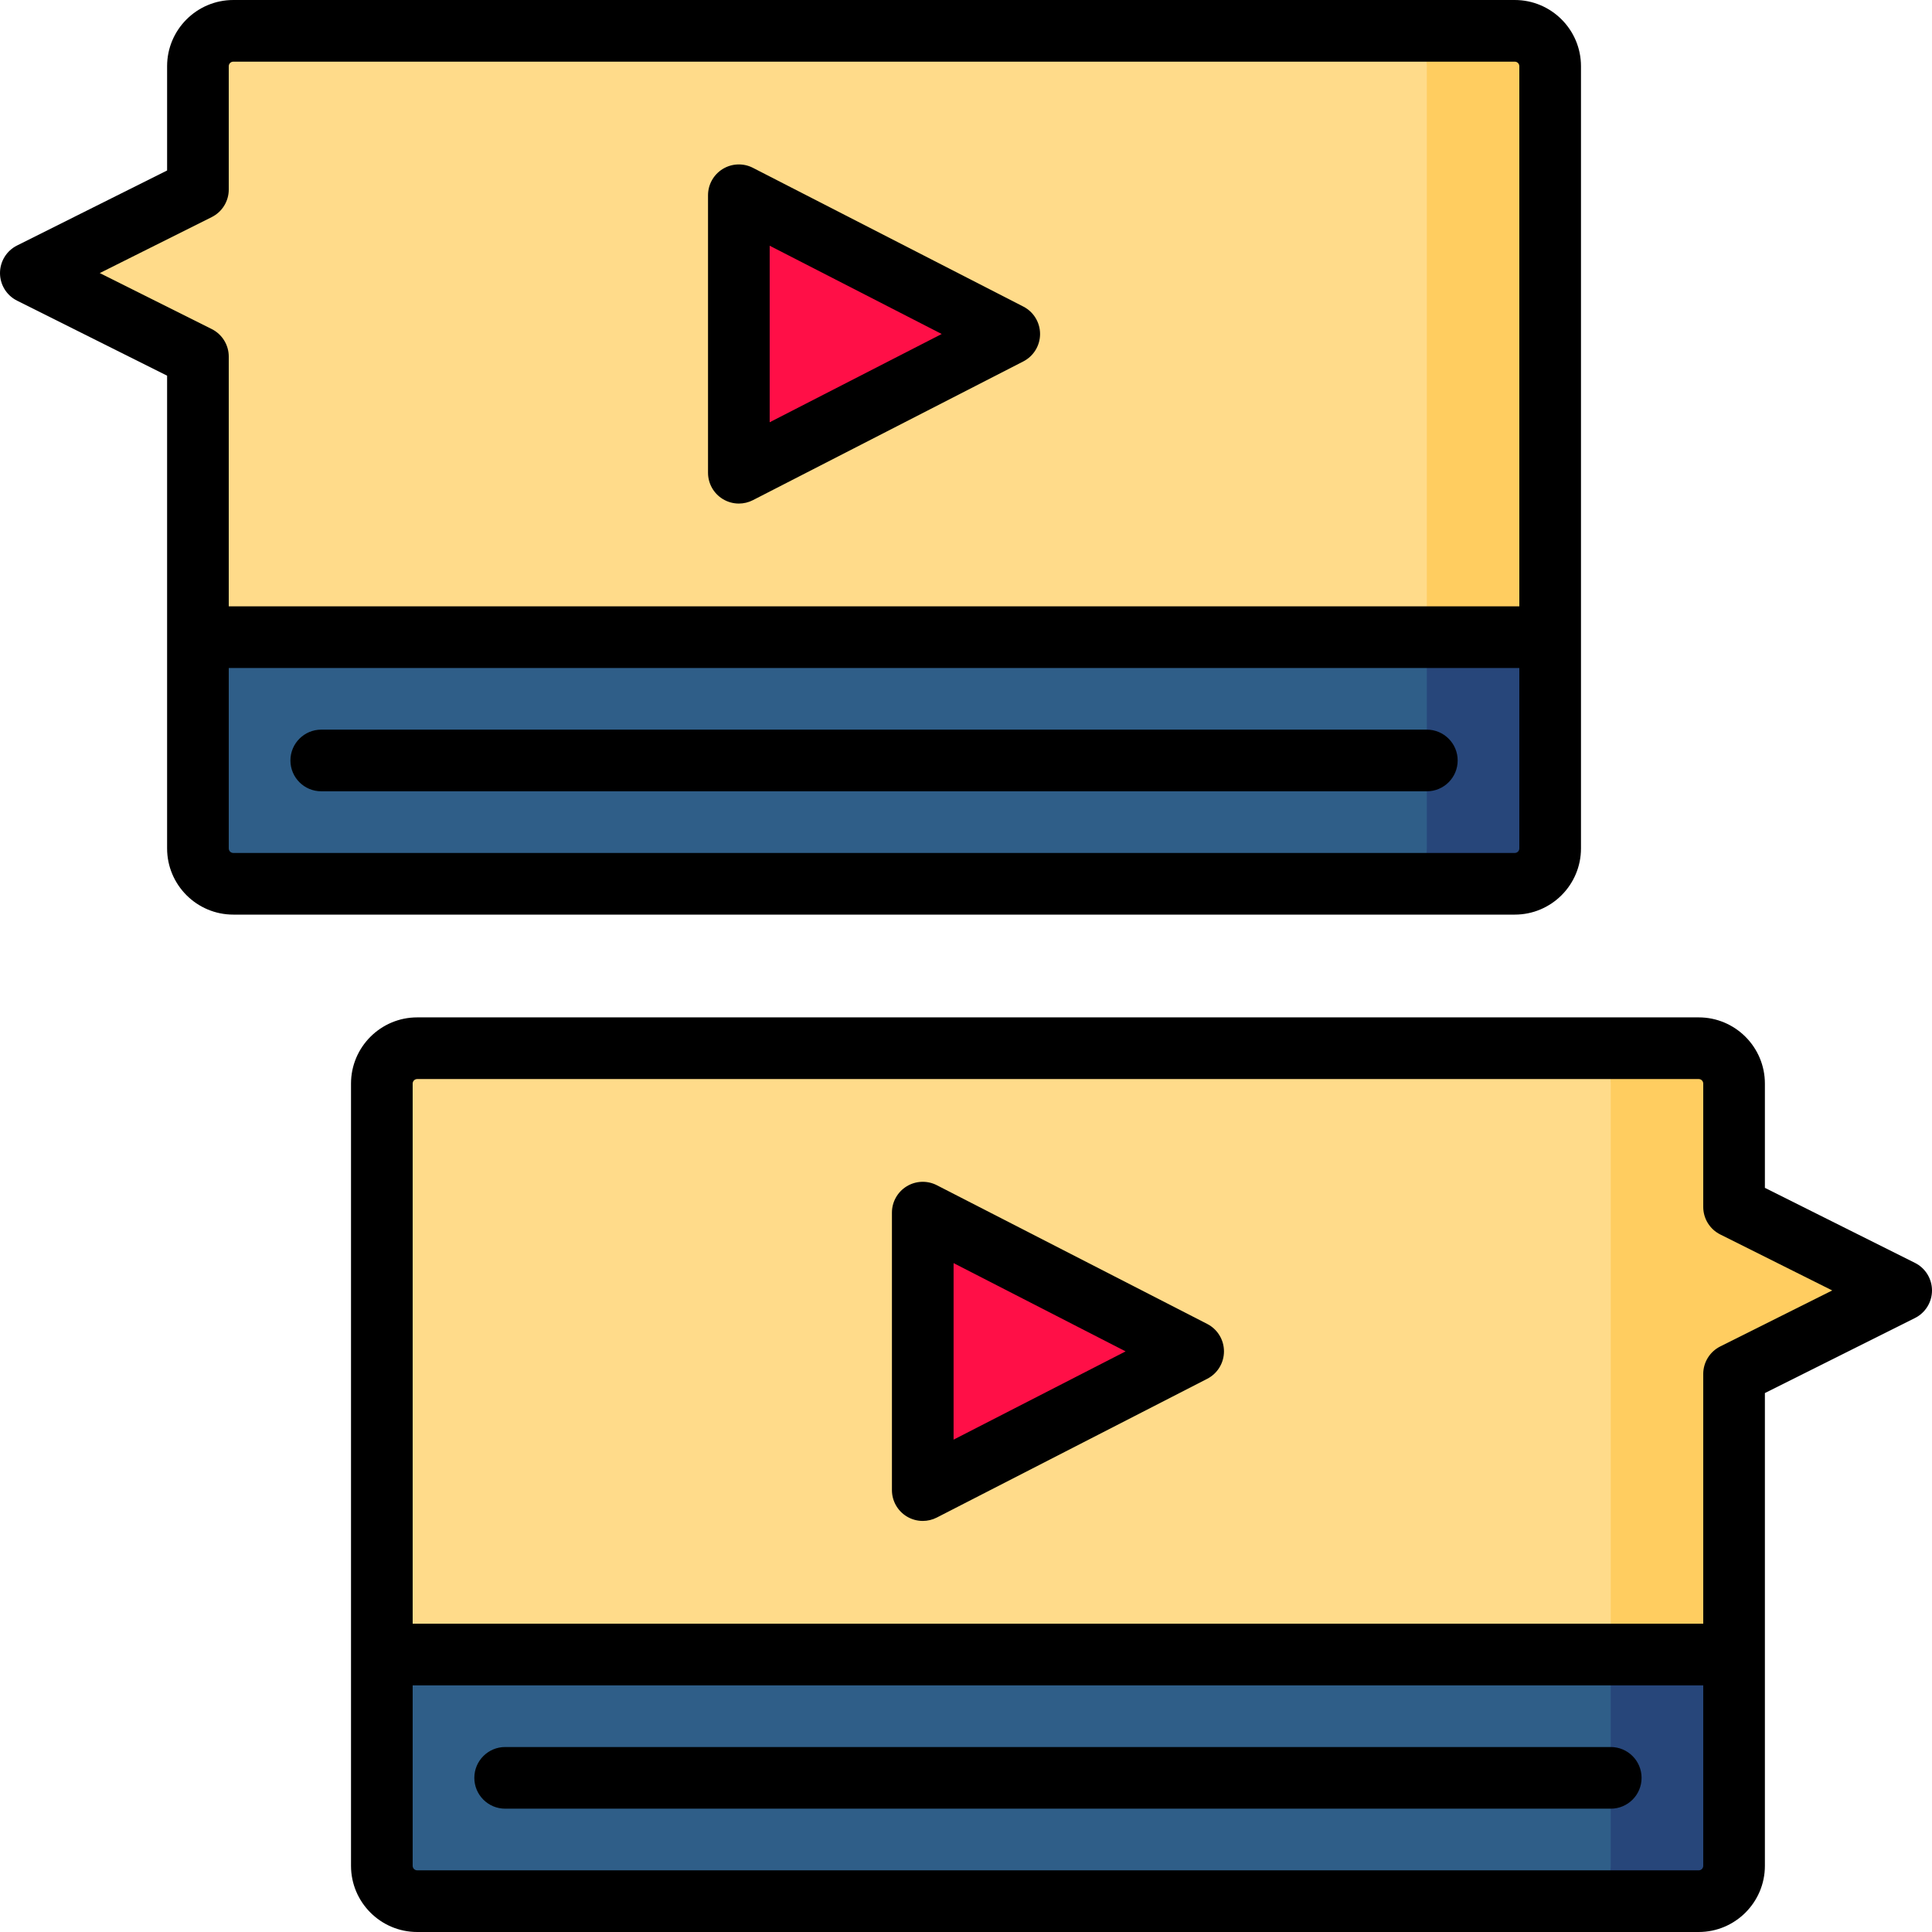 <?xml version="1.0" encoding="iso-8859-1"?>
<!-- Uploaded to: SVG Repo, www.svgrepo.com, Generator: SVG Repo Mixer Tools -->
<svg height="800px" width="800px" version="1.1" id="Layer_1" xmlns="http://www.w3.org/2000/svg" xmlns:xlink="http://www.w3.org/1999/xlink" 
	 viewBox="0 0 512.001 512.001" xml:space="preserve">
<path style="fill:#FFCD60;" d="M401.43,8.171h-32.681v184.647l42.06-21.787V17.54C410.809,12.365,406.615,8.171,401.43,8.171z"/>
<path style="fill:#FFDB8A;" d="M368.749,8.171H61.832c-5.185,0-9.379,4.194-9.379,9.369v32.681L8.17,72.367l44.283,22.147v76.517
	l32.681,21.787h292.995V17.54C378.128,12.365,373.934,8.171,368.749,8.171z"/>
<path style="fill:#27467A;" d="M378.128,168.852l-9.379,65.362h32.681c5.185,0,9.379-4.194,9.379-9.379v-55.982H378.128z"/>
<path style="fill:#2F5E88;" d="M52.453,168.852v55.982c0,5.185,4.194,9.379,9.379,9.379h306.917c5.185,0,9.379-4.194,9.379-9.379
	v-55.982H52.453z"/>
<polygon style="fill:#FF0F47;" points="195.804,52.835 267.459,89.601 195.804,126.367 "/>
<path style="fill:#FFCD60;" d="M450.168,277.788c5.185,0,9.379,4.194,9.379,9.368v32.681l44.283,22.147l-44.283,22.147v76.517
	l-42.06,21.787V277.788H450.168z"/>
<path style="fill:#FFDB8A;" d="M417.487,277.788H110.57c-5.185,0-9.379,4.194-9.379,9.368v153.491l32.681,21.787h292.995V287.157
	C426.866,281.982,422.672,277.788,417.487,277.788z"/>
<path style="fill:#27467A;" d="M426.866,438.469h32.681v55.982c0,5.185-4.194,9.379-9.379,9.379h-32.681L426.866,438.469z"/>
<path style="fill:#2F5E88;" d="M101.191,438.469v55.982c0,5.185,4.194,9.379,9.379,9.379h306.917c5.185,0,9.379-4.194,9.379-9.379
	v-55.982H101.191z"/>
<polygon style="fill:#FF0F47;" points="244.541,320.273 316.196,357.039 244.541,393.805 "/>
<path d="M418.978,224.839V17.545c0-9.674-7.871-17.544-17.543-17.544H61.828c-9.674,0-17.544,7.871-17.544,17.544v27.632
	L4.516,65.06C1.748,66.443,0,69.273,0,72.367s1.748,5.924,4.516,7.307l39.767,19.884v125.279c0,9.675,7.871,17.545,17.544,17.545
	h339.607C411.109,242.384,418.978,234.513,418.978,224.839z M26.439,72.367l29.669-14.834c2.768-1.383,4.516-4.213,4.516-7.307
	V17.545c0-0.663,0.54-1.204,1.204-1.204h339.607c0.663,0,1.203,0.54,1.203,1.204v143.137H60.624V94.51
	c0-3.095-1.748-5.924-4.516-7.307L26.439,72.367z M60.624,224.839v-47.816h342.014v47.816c0,0.665-0.539,1.205-1.203,1.205H61.828
	C61.164,226.044,60.624,225.503,60.624,224.839z"/>
<path d="M378.127,193.363H85.135c-4.512,0-8.17,3.658-8.17,8.17s3.658,8.17,8.17,8.17h292.993c4.513,0,8.17-3.658,8.17-8.17
	S382.64,193.363,378.127,193.363z"/>
<path d="M191.545,132.25c1.304,0.796,2.78,1.198,4.259,1.198c1.277,0,2.556-0.298,3.729-0.901l71.656-36.766
	c2.727-1.399,4.44-4.205,4.44-7.269s-1.714-5.871-4.44-7.269l-71.656-36.766c-2.534-1.301-5.56-1.186-7.988,0.297
	c-2.429,1.484-3.911,4.125-3.911,6.972v73.532C187.634,128.124,189.115,130.766,191.545,132.25z M203.974,65.121l45.588,23.391
	l-45.589,23.391V65.121H203.974z"/>
<path d="M507.483,334.677l-39.768-19.884v-27.632c0-9.674-7.871-17.544-17.543-17.544H110.566c-9.674,0-17.544,7.871-17.544,17.544
	v207.294c0,9.675,7.871,17.545,17.544,17.545h339.607c9.674,0,17.543-7.871,17.543-17.545V369.177l39.768-19.884
	c2.768-1.385,4.517-4.213,4.517-7.307C512,338.89,510.252,336.06,507.483,334.677z M450.172,495.661H110.566
	c-0.663,0-1.204-0.54-1.204-1.205v-47.816h342.014v47.816C451.376,495.12,450.836,495.661,450.172,495.661z M455.891,356.819
	c-2.767,1.383-4.516,4.213-4.516,7.307v66.172H109.362V287.162c0-0.663,0.54-1.204,1.204-1.204h339.607
	c0.663,0,1.203,0.54,1.203,1.204v32.681c0,3.095,1.748,5.924,4.516,7.307l29.669,14.834L455.891,356.819z"/>
<path d="M426.865,462.98H133.873c-4.512,0-8.17,3.658-8.17,8.17c0,4.512,3.658,8.17,8.17,8.17h292.993c4.513,0,8.17-3.658,8.17-8.17
	C435.035,466.638,431.377,462.98,426.865,462.98z"/>
<path d="M319.926,350.859l-71.655-36.766c-2.534-1.301-5.56-1.186-7.988,0.297c-2.429,1.484-3.911,4.125-3.911,6.972v73.532
	c0,2.846,1.482,5.488,3.911,6.972c1.304,0.796,2.78,1.198,4.259,1.198c1.277,0,2.556-0.298,3.729-0.901l71.655-36.766
	c2.727-1.399,4.44-4.205,4.44-7.269S322.653,352.258,319.926,350.859z M252.711,381.52v-46.782l45.588,23.391L252.711,381.52z"/>
</svg>